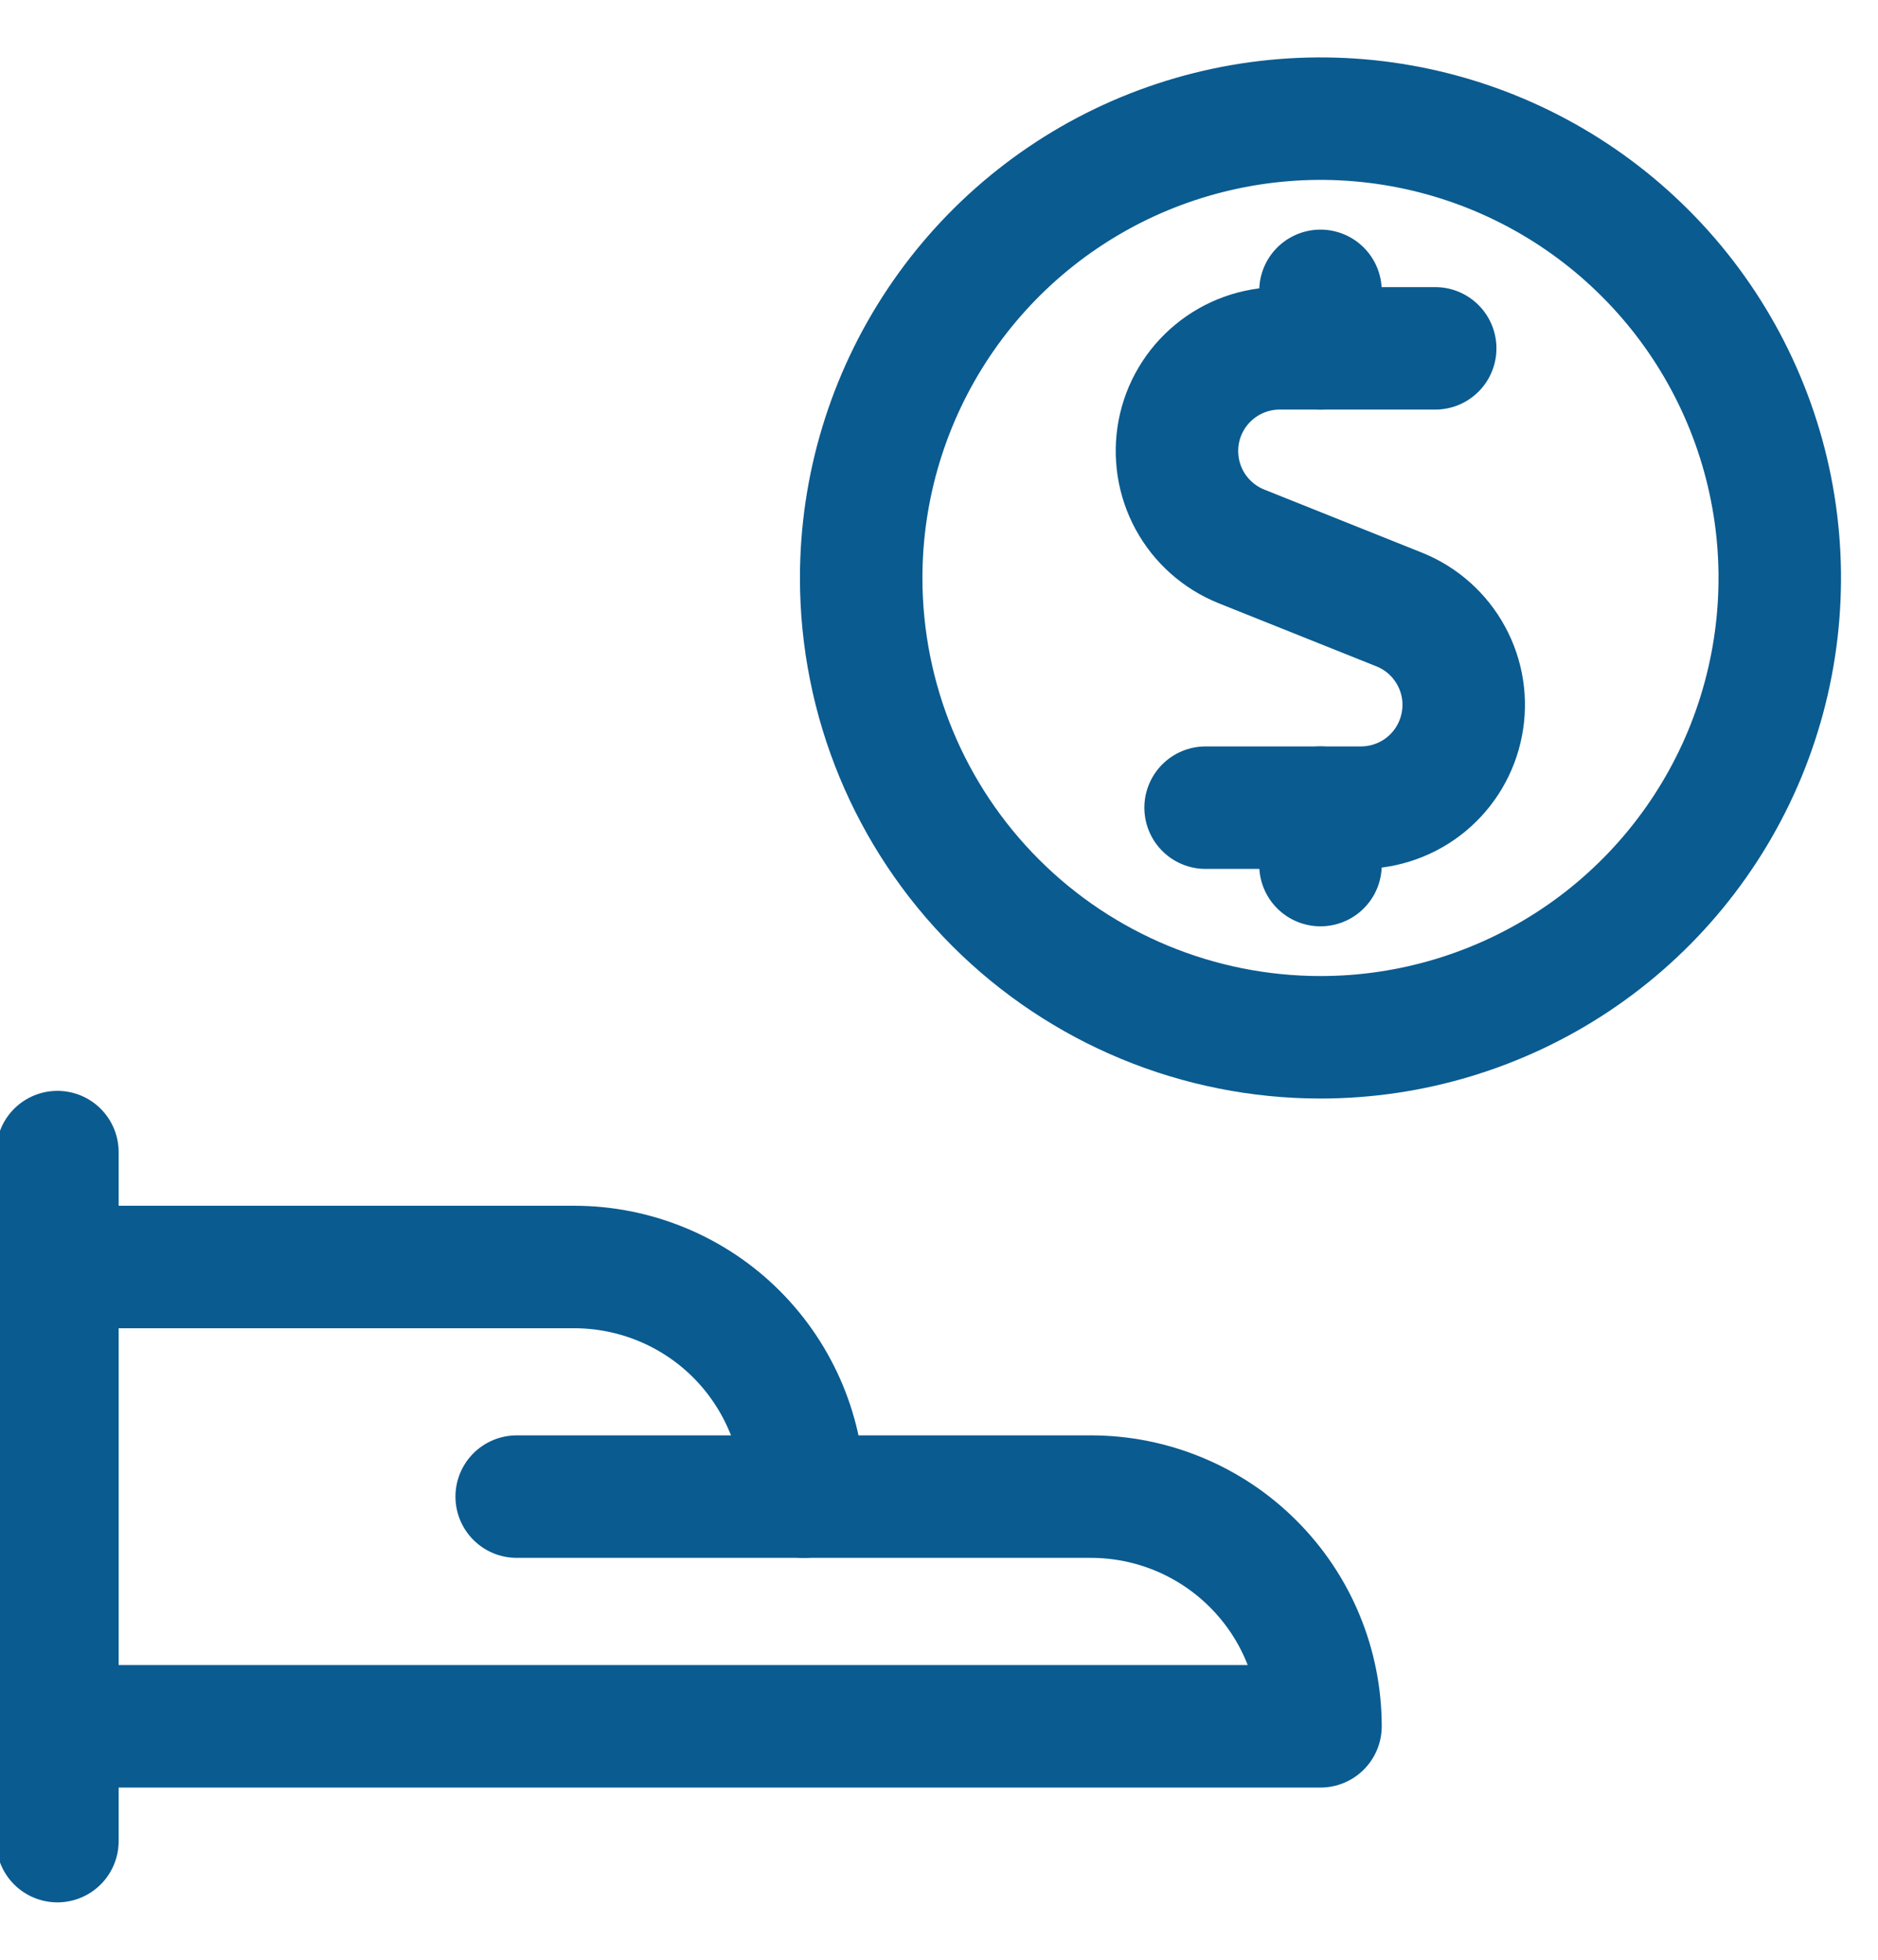 <svg width="23" height="24" viewBox="0 0 23 24" fill="none" xmlns="http://www.w3.org/2000/svg">
<path d="M0.703 14.109V22.547" stroke="#0A5B90" stroke-width="1.5" stroke-linecap="round" stroke-linejoin="round"/>
<path d="M0.703 21.141H16.172C16.172 20.395 15.876 19.679 15.348 19.152C14.821 18.624 14.105 18.328 13.359 18.328H9.844C9.844 17.582 9.547 16.867 9.02 16.339C8.493 15.812 7.777 15.516 7.031 15.516H0.703" stroke="#0A5B90" stroke-width="1.5" stroke-linecap="round" stroke-linejoin="round"/>
<path d="M6.328 18.328H9.844" stroke="#0A5B90" stroke-width="1.5" stroke-linecap="round" stroke-linejoin="round"/>
<path d="M17.577 4.266H15.671C15.379 4.266 15.096 4.368 14.871 4.554C14.646 4.74 14.492 4.998 14.437 5.285C14.382 5.572 14.428 5.869 14.567 6.125C14.707 6.382 14.932 6.582 15.203 6.691L17.138 7.465C17.409 7.574 17.633 7.774 17.773 8.031C17.913 8.287 17.959 8.585 17.903 8.871C17.848 9.158 17.694 9.417 17.469 9.603C17.244 9.789 16.961 9.89 16.669 9.891H14.765" stroke="#0A5B90" stroke-width="1.5" stroke-linecap="round" stroke-linejoin="round"/>
<path d="M16.172 4.266V3.562" stroke="#0A5B90" stroke-width="1.5" stroke-linecap="round" stroke-linejoin="round"/>
<path d="M16.172 10.594V9.891" stroke="#0A5B90" stroke-width="1.5" stroke-linecap="round" stroke-linejoin="round"/>
<path d="M16.172 12.703C17.284 12.703 18.372 12.373 19.297 11.755C20.222 11.137 20.943 10.259 21.369 9.231C21.794 8.203 21.906 7.072 21.689 5.981C21.472 4.89 20.936 3.887 20.149 3.101C19.363 2.314 18.36 1.778 17.269 1.561C16.178 1.344 15.047 1.456 14.019 1.881C12.991 2.307 12.113 3.028 11.495 3.953C10.877 4.878 10.547 5.966 10.547 7.078C10.547 8.57 11.139 10.001 12.194 11.056C13.249 12.111 14.68 12.703 16.172 12.703Z" stroke="#0A5B90" stroke-width="1.5" stroke-linecap="round" stroke-linejoin="round"/>
</svg>
